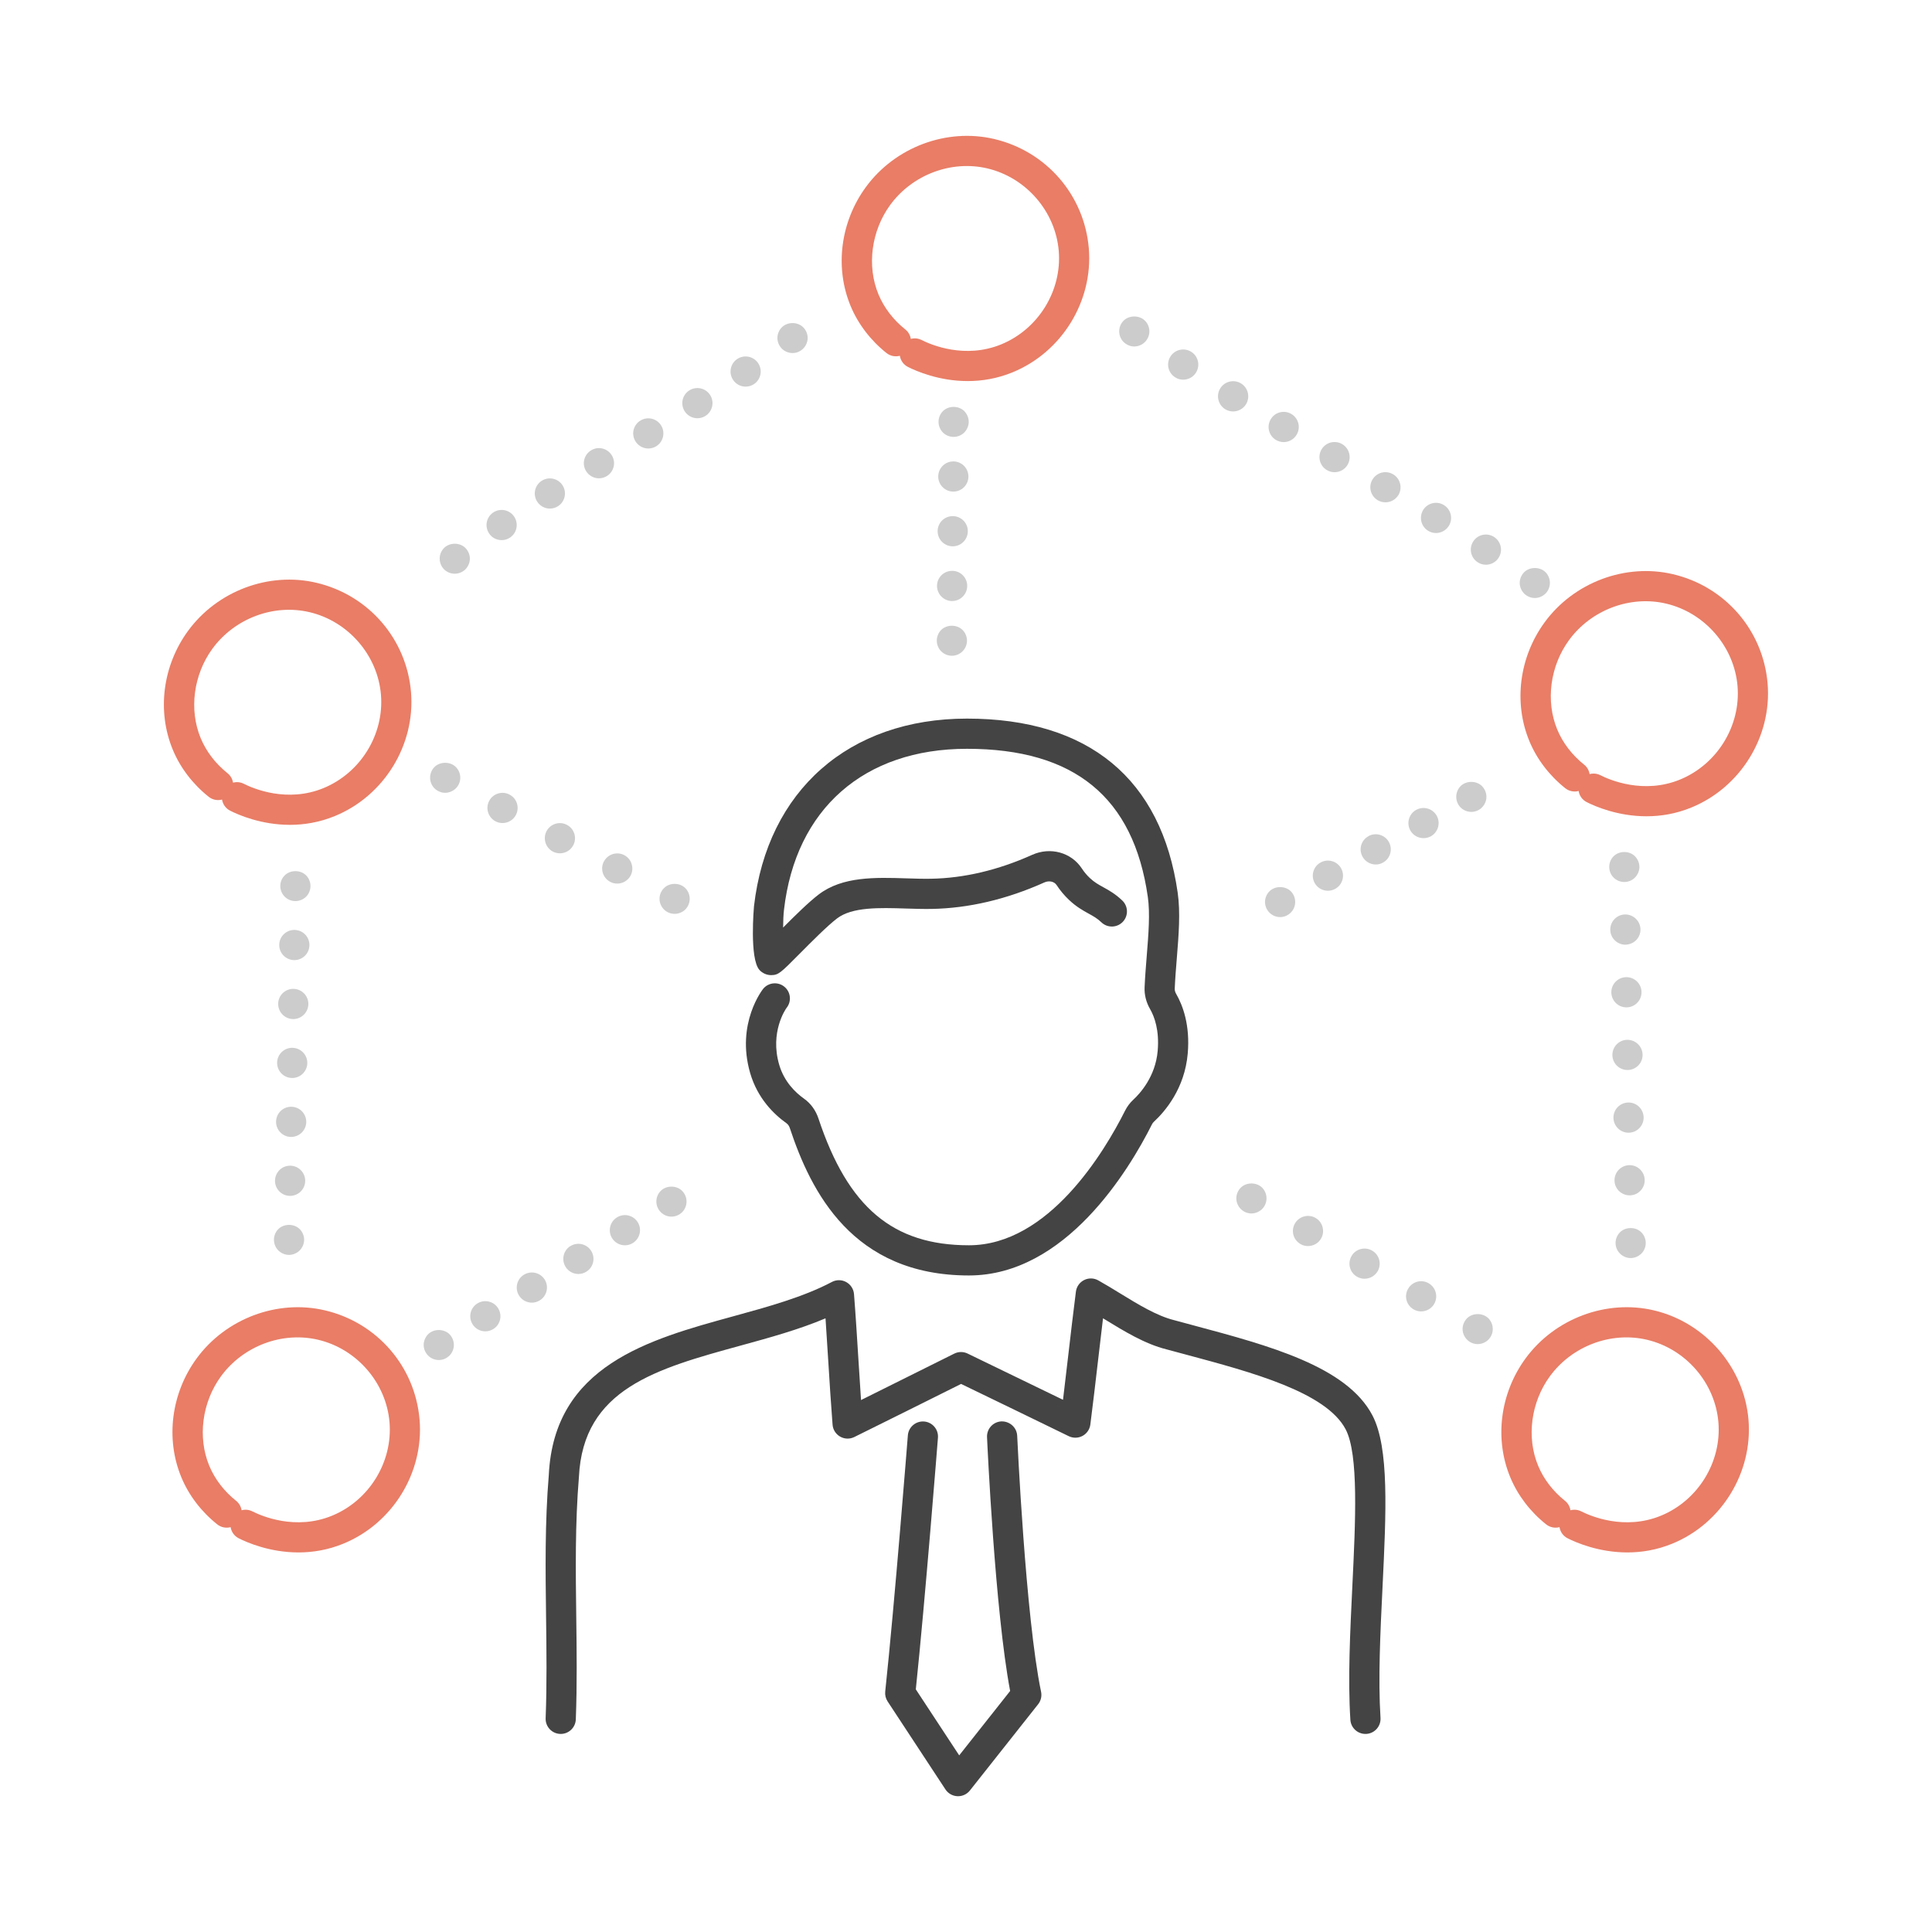 <?xml version="1.0" ?><svg height="256px" style="enable-background:new 0 0 256 256;" version="1.1" viewBox="0 0 256 256" width="256px" xml:space="preserve" xmlns="http://www.w3.org/2000/svg" xmlns:xlink="http://www.w3.org/1999/xlink"><style type="text/css">
	.st0{fill:none;stroke:#00AEEF;stroke-width:4;stroke-linecap:round;stroke-linejoin:round;stroke-miterlimit:10;}
	.st1{opacity:0.5;}
	.st2{fill:none;stroke:#5874CC;stroke-width:4;stroke-linecap:round;stroke-linejoin:round;stroke-miterlimit:10;}
	.st3{fill:none;stroke:#0B30CE;stroke-width:4;stroke-linecap:round;stroke-linejoin:round;stroke-miterlimit:10;}
	.st4{fill:none;stroke:#5874CC;stroke-width:4;stroke-linecap:round;stroke-linejoin:round;stroke-dasharray:0,8.077;}
	.st5{fill:none;stroke:#5874CC;stroke-width:4;stroke-linecap:round;stroke-linejoin:round;}
	.st6{fill:none;stroke:#5874CC;stroke-width:4;stroke-linecap:round;stroke-linejoin:round;stroke-dasharray:0,7.901;}
	.st7{fill:none;stroke:#5874CC;stroke-width:4;stroke-linecap:round;stroke-linejoin:round;stroke-dasharray:0,8.046;}
	.st8{fill:#444444;}
	.st9{fill:#e97d66;}
	.st10{fill:none;stroke:#444444;stroke-width:4;stroke-linecap:round;stroke-linejoin:round;stroke-miterlimit:10;}
	.st11{fill:#cccccc;}
	.st12{fill:#12A4AC;}
	.st13{fill:#79DBDB;}
	.st14{fill:#EF8A23;}
	.st15{fill:none;stroke:#000000;stroke-width:4;stroke-linecap:round;stroke-linejoin:round;stroke-miterlimit:10;}
	.st16{fill:#FE7A7B;}
	.st17{fill:none;stroke:#ED1C24;stroke-width:10;stroke-linecap:round;stroke-miterlimit:10;stroke-dasharray:60,25,0,0,0,0;}

		.st18{fill:none;stroke:#5874CC;stroke-width:4;stroke-linecap:round;stroke-linejoin:round;stroke-miterlimit:10;stroke-dasharray:0,8;}

		.st19{fill:none;stroke:#cccccc;stroke-width:4;stroke-linecap:round;stroke-linejoin:round;stroke-miterlimit:10;stroke-dasharray:0,8;}
	.st20{fill:none;stroke:#e97d66;stroke-width:4;stroke-linecap:round;stroke-linejoin:round;stroke-miterlimit:10;}
	.st21{fill:none;stroke:#EF8A23;stroke-width:4;stroke-linecap:round;stroke-linejoin:round;stroke-miterlimit:10;}

		.st22{fill:none;stroke:#FE7A7B;stroke-width:4;stroke-linecap:round;stroke-linejoin:round;stroke-miterlimit:10;stroke-dasharray:0,8;}
	.st23{fill:none;stroke:#FE7A7B;stroke-width:4;stroke-linecap:round;stroke-linejoin:round;stroke-miterlimit:10;}

		.st24{fill:none;stroke:#79DBDB;stroke-width:4;stroke-linecap:round;stroke-linejoin:round;stroke-miterlimit:10;stroke-dasharray:0,8;}
	.st25{fill:none;stroke:#12A4AC;stroke-width:4;stroke-linecap:round;stroke-linejoin:round;stroke-miterlimit:10;}
	.st26{fill:none;stroke:#808080;stroke-width:4;stroke-linecap:round;stroke-linejoin:round;stroke-miterlimit:10;}
	.st27{fill:none;stroke:#808080;stroke-width:4;stroke-linecap:round;stroke-linejoin:round;}
	.st28{fill:none;stroke:#808080;stroke-width:4;stroke-linecap:round;stroke-linejoin:round;stroke-dasharray:48.066,48.066;}
	.st29{fill:none;stroke:#000000;stroke-width:2;stroke-linecap:round;stroke-linejoin:round;stroke-miterlimit:10;}
	.st30{fill:#EB974E;}
	.st31{fill:none;stroke:#cccccc;stroke-width:4;stroke-linecap:round;stroke-linejoin:round;}
	.st32{fill:none;stroke:#cccccc;stroke-width:4;stroke-linecap:round;stroke-linejoin:round;stroke-dasharray:0,8.407;}
</style><g id="Layer_6"/><g class="st1" id="later"/><g id="symbols"><g><path class="st8" d="M128.39,169.006c-15.46,0-20.952-11.151-23.737-19.539c-0.063-0.191-0.193-0.457-0.446-0.637    c-1.649-1.173-3.819-3.272-4.799-6.621c-1.941-6.637,1.697-11.166,1.735-11.21c0.715-0.841,1.978-0.944,2.819-0.228    c0.833,0.708,0.942,1.952,0.25,2.793c-0.102,0.141-2.231,3.19-0.965,7.521c0.657,2.247,2.145,3.679,3.277,4.483    c0.898,0.638,1.564,1.55,1.925,2.638c3.911,11.774,9.874,16.799,19.941,16.799c10.586,0,17.987-12.46,20.678-17.817    c0.282-0.563,0.656-1.063,1.111-1.481c0.87-0.804,2.927-3.045,3.22-6.462c0.234-2.729-0.422-4.523-1.013-5.548    c-0.516-0.894-0.765-1.888-0.722-2.875c0.062-1.407,0.176-2.815,0.286-4.177c0.233-2.887,0.453-5.613,0.143-7.793    c-1.884-13.211-9.724-19.633-23.966-19.633c-13.641,0-22.704,7.971-24.243,21.321c-0.078,0.673-0.111,1.52-0.116,2.364    c1.587-1.594,3.397-3.378,4.715-4.383c3.15-2.402,7.475-2.268,11.659-2.135c1.129,0.035,2.195,0.071,3.213,0.051    c4.388-0.075,8.899-1.141,13.409-3.166c2.414-1.084,5.182-0.327,6.582,1.801c0.305,0.464,0.657,0.886,1.045,1.253    c0.611,0.579,1.162,0.883,1.8,1.234c0.749,0.413,1.597,0.881,2.521,1.768c0.797,0.765,0.823,2.031,0.059,2.828    c-0.766,0.796-2.031,0.823-2.828,0.059c-0.546-0.524-1.048-0.801-1.684-1.151c-0.767-0.423-1.636-0.902-2.618-1.832    c-0.612-0.579-1.164-1.239-1.638-1.96c-0.309-0.471-0.999-0.618-1.602-0.351c-5.006,2.249-10.046,3.433-14.979,3.518    c-1.115,0.017-2.281-0.018-3.407-0.054c-3.487-0.109-7.089-0.224-9.107,1.317c-1.285,0.98-3.408,3.119-4.958,4.681    c-2.531,2.551-2.796,2.817-3.766,2.828c-0.007,0-0.014,0-0.021,0c-0.569,0-1.153-0.264-1.533-0.687    c-1.344-1.495-0.73-8.374-0.722-8.442c1.769-15.336,12.581-24.862,28.217-24.862c16.117,0,25.773,7.977,27.926,23.068    c0.374,2.621,0.136,5.563-0.116,8.68c-0.107,1.325-0.218,2.695-0.276,4.03c-0.01,0.229,0.054,0.464,0.19,0.7    c0.878,1.521,1.857,4.124,1.534,7.889c-0.397,4.638-2.985,7.666-4.492,9.059c-0.103,0.095-0.181,0.201-0.249,0.337    C149.619,155.004,141.204,169.006,128.39,169.006z"/><path class="st9" d="M218.172,108.161c-3.802,0-6.815-1.315-7.921-1.874c-0.597-0.302-0.978-0.861-1.074-1.476    c-0.593,0.157-1.252,0.046-1.77-0.367c-2.116-1.688-3.76-3.842-4.753-6.23c-2.125-5.111-1.351-11.15,2.022-15.76    c3.871-5.289,10.7-7.851,16.998-6.371c6.923,1.626,11.965,7.458,12.545,14.513c0.574,6.98-3.572,13.724-10.082,16.397    C222.05,107.852,220.018,108.161,218.172,108.161z M211.155,102.502c0.303,0,0.611,0.068,0.9,0.215    c1.259,0.636,5.741,2.557,10.563,0.577c4.916-2.02,8.047-7.106,7.615-12.37c-0.431-5.236-4.327-9.738-9.473-10.946    c-4.753-1.115-9.919,0.827-12.855,4.839c-2.514,3.436-3.125,8.091-1.557,11.861c0.735,1.767,1.964,3.371,3.554,4.64    c0.408,0.325,0.654,0.776,0.729,1.254C210.8,102.525,210.977,102.502,211.155,102.502z"/><path class="st9" d="M128.229,50.494c-3.802,0-6.815-1.315-7.921-1.874c-0.597-0.302-0.978-0.861-1.074-1.476    c-0.592,0.158-1.252,0.045-1.77-0.367c-2.116-1.687-3.76-3.841-4.754-6.23c-2.125-5.111-1.351-11.149,2.022-15.759    c3.871-5.29,10.702-7.85,16.998-6.372c6.924,1.626,11.965,7.458,12.545,14.513c0.574,6.98-3.572,13.724-10.082,16.397    C132.107,50.185,130.075,50.494,128.229,50.494z M121.212,44.835c0.303,0,0.611,0.068,0.9,0.215    c1.259,0.636,5.741,2.557,10.563,0.577c4.916-2.02,8.047-7.106,7.615-12.37c-0.431-5.236-4.327-9.737-9.473-10.946    c-4.751-1.114-9.92,0.828-12.856,4.839c-2.514,3.436-3.125,8.091-1.557,11.861c0.735,1.768,1.964,3.372,3.554,4.64    c0.408,0.324,0.655,0.776,0.729,1.254C120.857,44.858,121.034,44.835,121.212,44.835z"/><path class="st9" d="M38.418,109.296c-3.802,0-6.815-1.315-7.921-1.874c-0.597-0.302-0.978-0.861-1.074-1.476    c-0.593,0.158-1.252,0.046-1.77-0.367c-2.116-1.687-3.76-3.841-4.754-6.23c-2.125-5.111-1.351-11.15,2.022-15.76    c3.872-5.29,10.702-7.85,16.998-6.371c6.923,1.626,11.965,7.458,12.545,14.513c0.574,6.98-3.572,13.724-10.082,16.397    C42.296,108.986,40.264,109.296,38.418,109.296z M31.401,103.637c0.303,0,0.611,0.068,0.9,0.215    c1.259,0.637,5.741,2.556,10.563,0.577c4.916-2.02,8.047-7.106,7.615-12.37c-0.431-5.236-4.327-9.737-9.473-10.946    c-4.755-1.115-9.919,0.827-12.855,4.839c-2.514,3.436-3.125,8.091-1.557,11.861c0.735,1.768,1.964,3.372,3.554,4.64    c0.408,0.324,0.655,0.776,0.729,1.254C31.046,103.66,31.223,103.637,31.401,103.637z"/><path class="st9" d="M215.639,205.705c-3.802,0-6.815-1.315-7.921-1.874c-0.597-0.302-0.978-0.861-1.074-1.476    c-0.592,0.158-1.253,0.046-1.77-0.367c-2.116-1.688-3.76-3.843-4.753-6.231c-2.126-5.11-1.351-11.148,2.022-15.759    c3.872-5.29,10.704-7.849,16.998-6.371c6.816,1.601,11.974,7.568,12.545,14.513c0.574,6.98-3.571,13.724-10.081,16.397    C219.516,205.396,217.484,205.705,215.639,205.705z M208.621,200.046c0.303,0,0.611,0.068,0.9,0.215    c1.259,0.637,5.741,2.557,10.563,0.577c4.916-2.02,8.047-7.106,7.614-12.37c-0.431-5.236-4.326-9.737-9.473-10.946    c-4.756-1.115-9.92,0.827-12.856,4.839c-2.514,3.436-3.125,8.091-1.557,11.86c0.735,1.768,1.964,3.372,3.554,4.641    c0.408,0.325,0.654,0.776,0.729,1.254C208.267,200.069,208.443,200.046,208.621,200.046z"/><path class="st9" d="M39.553,205.705c-3.802,0-6.815-1.315-7.921-1.874c-0.597-0.302-0.978-0.861-1.074-1.476    c-0.592,0.158-1.252,0.046-1.77-0.367c-2.116-1.687-3.76-3.841-4.754-6.23c-2.125-5.111-1.351-11.149,2.022-15.76    c3.871-5.29,10.702-7.849,16.998-6.371c6.924,1.626,11.965,7.458,12.545,14.513c0.574,6.98-3.572,13.724-10.082,16.397    C43.431,205.396,41.399,205.705,39.553,205.705z M32.536,200.046c0.303,0,0.611,0.068,0.9,0.215    c1.259,0.637,5.741,2.556,10.563,0.577c4.916-2.02,8.047-7.106,7.615-12.37c-0.431-5.236-4.327-9.737-9.473-10.946    c-4.754-1.115-9.92,0.827-12.856,4.839c-2.513,3.436-3.125,8.091-1.557,11.861c0.735,1.768,1.964,3.372,3.554,4.64    c0.408,0.324,0.655,0.776,0.729,1.254C32.181,200.069,32.358,200.046,32.536,200.046z"/><g><path class="st11" d="M216.07,166.7c-0.52,0-1.04-0.221-1.41-0.591c-0.38-0.369-0.59-0.89-0.59-1.409c0-0.53,0.21-1.04,0.59-1.42     c0.75-0.74,2.07-0.74,2.82,0c0.38,0.38,0.59,0.89,0.59,1.42c0,0.52-0.21,1.04-0.58,1.409     C217.11,166.479,216.6,166.7,216.07,166.7z"/><path class="st11" d="M213.93,156.43L213.93,156.43L213.93,156.43c-0.02-1.11,0.86-2.02,1.97-2.04l0,0     c1.1-0.02,2.01,0.86,2.03,1.97l0,0c0.02,1.101-0.86,2.011-1.96,2.03l0,0c-0.01,0-0.02,0-0.03,0l0,0     C214.84,158.39,213.95,157.52,213.93,156.43z M213.79,148.12c-0.02-1.101,0.86-2.011,1.97-2.03l0,0     c1.1-0.021,2.01,0.86,2.03,1.97l0,0c0.02,1.101-0.86,2.01-1.97,2.03l0,0c-0.01,0-0.02,0-0.03,0l0,0     C214.7,150.09,213.81,149.21,213.79,148.12z M213.65,139.819L213.65,139.819L213.65,139.819c-0.02-1.109,0.86-2.02,1.96-2.039     l0,0c1.11-0.011,2.02,0.869,2.04,1.97l0,0c0.02,1.109-0.86,2.01-1.97,2.03l0,0c-0.01,0-0.02,0-0.03,0l0,0     C214.56,141.78,213.67,140.91,213.65,139.819z M213.51,131.51c-0.02-1.1,0.86-2.01,1.96-2.03l0,0c1.11-0.02,2.02,0.86,2.04,1.96     l0,0c0.02,1.11-0.86,2.021-1.97,2.04l0,0c-0.01,0-0.02,0-0.03,0l0,0C214.42,133.479,213.53,132.609,213.51,131.51z      M213.37,123.21L213.37,123.21L213.37,123.21c-0.02-1.11,0.86-2.021,1.96-2.04l0,0c1.11-0.01,2.02,0.87,2.04,1.97l0,0     c0.02,1.11-0.86,2.01-1.97,2.03l0,0c-0.01,0-0.02,0.01-0.03,0.01l0,0C214.28,125.17,213.39,124.3,213.37,123.21z"/><path class="st11" d="M215.23,116.87c-0.53,0-1.04-0.21-1.42-0.59c-0.37-0.37-0.58-0.881-0.58-1.41c0-0.53,0.21-1.04,0.58-1.41     c0.75-0.75,2.09-0.75,2.83,0c0.37,0.37,0.59,0.89,0.59,1.41c0,0.52-0.22,1.04-0.59,1.41     C216.27,116.66,215.75,116.87,215.23,116.87z"/></g><g><path class="st11" d="M203.37,79.24c-0.52,0-1.04-0.221-1.41-0.591c-0.37-0.369-0.59-0.89-0.59-1.409     c0-0.53,0.22-1.04,0.59-1.421c0.74-0.739,2.08-0.739,2.83,0c0.37,0.37,0.58,0.891,0.58,1.421c0,0.52-0.21,1.04-0.58,1.409     C204.41,79.02,203.9,79.24,203.37,79.24z"/><path class="st11" d="M195.8,74.5c-0.93-0.601-1.19-1.84-0.58-2.771l0,0c0.6-0.92,1.84-1.18,2.77-0.569l0,0     c0.92,0.609,1.18,1.85,0.57,2.77l0,0c-0.38,0.58-1.02,0.9-1.67,0.9l0,0C196.51,74.83,196.13,74.72,195.8,74.5z M189.23,70.33     c-0.94-0.58-1.23-1.811-0.65-2.761l0,0c0.58-0.93,1.81-1.229,2.75-0.64l0,0c0.94,0.58,1.23,1.811,0.65,2.75l0,0     c-0.38,0.61-1.04,0.95-1.7,0.95l0,0C189.92,70.63,189.55,70.53,189.23,70.33z M182.55,66.28c-0.95-0.57-1.26-1.801-0.69-2.74l0,0     c0.57-0.95,1.79-1.26,2.74-0.69l0,0c0.95,0.561,1.26,1.79,0.7,2.74l0,0c-0.38,0.62-1.04,0.97-1.72,0.97l0,0     C183.23,66.56,182.87,66.47,182.55,66.28z M175.82,62.29L175.82,62.29L175.82,62.29c-0.95-0.561-1.27-1.78-0.71-2.74l0,0     c0.56-0.95,1.79-1.26,2.74-0.7l0,0c0.95,0.561,1.27,1.78,0.71,2.74l0,0c-0.37,0.63-1.04,0.979-1.73,0.979l0,0     C176.49,62.569,176.14,62.479,175.82,62.29z M169.07,58.29c0,0,0,0,0,0.01l0,0c-0.95-0.57-1.26-1.8-0.69-2.75l0,0     c0.56-0.95,1.79-1.26,2.74-0.69l0,0c0.95,0.57,1.26,1.79,0.69,2.74l0,0c-0.37,0.63-1.04,0.98-1.72,0.98l0,0     C169.74,58.58,169.39,58.49,169.07,58.29z M162.34,54.22c-0.94-0.59-1.23-1.82-0.65-2.76l0,0c0.58-0.94,1.82-1.23,2.76-0.65l0,0     c0.94,0.58,1.23,1.82,0.65,2.76l0,0c-0.38,0.61-1.04,0.95-1.71,0.95l0,0C163.03,54.52,162.67,54.42,162.34,54.22z M155.69,49.979     c-0.93-0.6-1.19-1.84-0.58-2.77l0,0c0.6-0.92,1.84-1.18,2.77-0.57l0,0c0.92,0.601,1.18,1.84,0.57,2.771l0,0     c-0.38,0.58-1.02,0.899-1.67,0.899l0,0C156.4,50.31,156.02,50.21,155.69,49.979z"/><path class="st11" d="M150.3,45.91c-0.53,0-1.04-0.221-1.42-0.591c-0.37-0.369-0.58-0.89-0.58-1.42c0-0.52,0.21-1.04,0.58-1.409     c0.75-0.74,2.09-0.74,2.83,0c0.38,0.369,0.59,0.89,0.59,1.409c0,0.53-0.21,1.04-0.59,1.42     C151.34,45.689,150.82,45.91,150.3,45.91z"/></g><g><path class="st11" d="M105.02,46.78c-0.53,0-1.04-0.211-1.42-0.58c-0.37-0.381-0.59-0.891-0.59-1.42c0-0.53,0.22-1.04,0.59-1.41     c0.75-0.75,2.09-0.75,2.83,0c0.37,0.37,0.59,0.89,0.59,1.41c0,0.52-0.22,1.039-0.59,1.409     C106.06,46.569,105.54,46.78,105.02,46.78z"/><path class="st11" d="M64.82,70.7c-0.63-0.92-0.39-2.16,0.52-2.78l0,0c0.91-0.63,2.16-0.39,2.78,0.52l0,0     c0.62,0.91,0.39,2.16-0.52,2.78l0,0c-0.35,0.24-0.74,0.35-1.13,0.35l0,0C65.83,71.569,65.2,71.27,64.82,70.7z M71.17,66.45     c-0.59-0.931-0.31-2.16,0.62-2.75l0,0c0.94-0.591,2.17-0.311,2.76,0.619l0,0c0.59,0.931,0.31,2.171-0.62,2.761l0,0     c-0.33,0.21-0.7,0.31-1.07,0.31l0,0C72.2,67.39,71.55,67.06,71.17,66.45z M77.65,62.41c-0.57-0.94-0.27-2.17,0.68-2.74l0,0     c0.94-0.58,2.17-0.271,2.74,0.67l0,0c0.58,0.94,0.28,2.17-0.67,2.75l0,0l0,0l0,0c-0.33,0.19-0.68,0.29-1.04,0.29l0,0     C78.69,63.38,78.03,63.03,77.65,62.41z M84.19,58.46c-0.57-0.94-0.27-2.17,0.68-2.74l0,0c0.94-0.57,2.17-0.27,2.74,0.67l0,0     c0.58,0.95,0.27,2.17-0.67,2.75l0,0c-0.32,0.19-0.68,0.29-1.03,0.29l0,0C85.23,59.43,84.57,59.08,84.19,58.46z M90.72,54.49     c-0.59-0.94-0.32-2.171,0.62-2.761l0,0c0.93-0.59,2.17-0.31,2.76,0.62l0,0c0.59,0.931,0.31,2.17-0.62,2.76l0,0l0,0l0,0     c-0.34,0.21-0.7,0.311-1.07,0.311l0,0C91.75,55.42,91.1,55.09,90.72,54.49z M97.15,50.359c-0.62-0.909-0.39-2.159,0.52-2.779l0,0     c0.91-0.62,2.16-0.391,2.78,0.529l0,0c0.62,0.91,0.39,2.15-0.52,2.771l0,0c-0.35,0.24-0.74,0.35-1.13,0.35l0,0     C98.16,51.229,97.54,50.93,97.15,50.359z"/><path class="st11" d="M60.25,76.02c-0.52,0-1.04-0.21-1.41-0.58c-0.37-0.38-0.58-0.89-0.58-1.42c0-0.52,0.21-1.04,0.58-1.41     c0.75-0.75,2.08-0.75,2.83,0c0.37,0.37,0.59,0.891,0.59,1.41c0,0.53-0.22,1.04-0.59,1.42C61.3,75.81,60.78,76.02,60.25,76.02z"/></g><g><path class="st11" d="M39.14,119.399c-0.52,0-1.04-0.21-1.41-0.58c-0.38-0.38-0.59-0.89-0.59-1.42c0-0.52,0.21-1.04,0.59-1.409     c0.74-0.74,2.08-0.75,2.83,0c0.37,0.369,0.58,0.89,0.58,1.409c0,0.53-0.21,1.04-0.58,1.42     C40.18,119.189,39.67,119.399,39.14,119.399z"/><path class="st11" d="M38.4,158.46c-1.1-0.021-1.98-0.93-1.96-2.03l0,0c0.02-1.11,0.93-1.99,2.03-1.97l0,0     c1.11,0.02,1.99,0.93,1.97,2.04l0,0l0,0l0,0c-0.02,1.09-0.92,1.96-2.01,1.96l0,0C38.42,158.46,38.41,158.46,38.4,158.46z      M38.54,150.649c-1.1-0.02-1.98-0.93-1.96-2.029l0,0c0.02-1.11,0.93-1.99,2.04-1.971l0,0c1.1,0.021,1.98,0.931,1.96,2.04l0,0l0,0     l0,0c-0.02,1.091-0.92,1.96-2.01,1.96l0,0C38.56,150.649,38.55,150.649,38.54,150.649z M38.69,142.84     c-1.11-0.021-1.99-0.93-1.97-2.04l0,0c0.02-1.1,0.93-1.98,2.03-1.96l0,0c1.11,0.02,1.99,0.93,1.97,2.04l0,0c0,0,0,0,0-0.01l0,0     c-0.02,1.09-0.91,1.97-2,1.97l0,0C38.71,142.84,38.7,142.84,38.69,142.84z M38.82,135.03c-1.1-0.021-1.98-0.931-1.96-2.04l0,0     c0.02-1.101,0.93-1.98,2.03-1.96l0,0c1.11,0.02,1.99,0.93,1.97,2.029l0,0l0,0l0,0c-0.02,1.09-0.91,1.971-2,1.971l0,0     C38.85,135.03,38.84,135.03,38.82,135.03z M38.96,127.22c-1.1-0.03-1.98-0.93-1.96-2.04l0,0c0.02-1.1,0.93-1.979,2.04-1.96l0,0     c1.1,0.021,1.98,0.93,1.96,2.03l0,0l0,0l0,0c-0.02,1.1-0.91,1.97-2,1.97l0,0C38.99,127.22,38.98,127.22,38.96,127.22z"/><path class="st11" d="M38.3,166.28c-0.53,0-1.05-0.221-1.42-0.591s-0.58-0.89-0.58-1.42c0-0.52,0.21-1.04,0.58-1.41     c0.75-0.739,2.08-0.739,2.83,0c0.37,0.37,0.59,0.891,0.59,1.41c0,0.53-0.22,1.05-0.59,1.42S38.82,166.28,38.3,166.28z"/></g><g><path class="st11" d="M58.99,105.05c-0.53,0-1.04-0.22-1.42-0.59c-0.37-0.37-0.58-0.891-0.58-1.41c0-0.53,0.21-1.05,0.58-1.42     c0.75-0.74,2.09-0.74,2.83,0c0.38,0.38,0.59,0.89,0.59,1.42c0,0.52-0.21,1.04-0.59,1.41C60.03,104.83,59.51,105.05,58.99,105.05z     "/><path class="st11" d="M80.86,116.85L80.86,116.85c-0.98-0.51-1.36-1.729-0.84-2.7l0,0c0.52-0.979,1.73-1.35,2.7-0.84l0,0     c0.98,0.521,1.35,1.73,0.84,2.71l0,0c-0.36,0.67-1.05,1.061-1.77,1.061l0,0C81.47,117.08,81.15,117.01,80.86,116.85z      M73.26,112.84c-0.98-0.521-1.35-1.73-0.84-2.71l0,0c0.52-0.97,1.73-1.35,2.7-0.83l0,0l0,0l0,0c0.98,0.51,1.36,1.72,0.84,2.7l0,0     c-0.36,0.68-1.05,1.069-1.77,1.069l0,0C73.87,113.069,73.55,112.99,73.26,112.84z M65.66,108.83c-0.98-0.521-1.36-1.73-0.84-2.71     l0,0c0.51-0.971,1.72-1.351,2.7-0.83l0,0c0.98,0.51,1.35,1.72,0.84,2.7l0,0c-0.36,0.68-1.06,1.069-1.77,1.069l0,0     C66.27,109.06,65.95,108.979,65.66,108.83z"/><path class="st11" d="M89.39,121.09c-0.52,0-1.04-0.21-1.41-0.58c-0.38-0.38-0.59-0.89-0.59-1.42c0-0.521,0.21-1.04,0.59-1.41     c0.74-0.75,2.08-0.75,2.83,0c0.37,0.37,0.58,0.89,0.58,1.41c0,0.53-0.21,1.04-0.58,1.42C90.43,120.88,89.92,121.09,89.39,121.09z     "/></g><g><path class="st11" d="M126.35,57.89c-0.52,0-1.04-0.21-1.41-0.58c-0.37-0.38-0.58-0.89-0.58-1.42c0-0.52,0.21-1.04,0.58-1.41     c0.75-0.75,2.08-0.75,2.83-0.01c0.37,0.38,0.59,0.9,0.59,1.42c0,0.53-0.22,1.04-0.59,1.42C127.4,57.68,126.88,57.89,126.35,57.89     z"/><path class="st11" d="M126.14,79.64c-1.1-0.01-1.99-0.92-1.98-2.02l0,0c0.01-1.11,0.91-1.99,2.02-1.98l0,0     c1.1,0,1.99,0.91,1.98,2.01l0,0c-0.01,1.101-0.9,1.99-2,1.99l0,0C126.15,79.64,126.15,79.64,126.14,79.64z M126.22,72.39     c-1.11-0.02-1.99-0.92-1.98-2.03l0,0c0.01-1.1,0.92-1.989,2.03-1.97l0,0c1.1,0.01,1.99,0.92,1.97,2.021l0,0l0,0l0,0     c-0.01,1.1-0.91,1.979-2,1.979l0,0C126.23,72.39,126.23,72.39,126.22,72.39z M126.31,65.14c-1.11-0.01-2-0.91-1.99-2.02l0,0     c0.01-1.101,0.92-1.99,2.02-1.98l0,0c1.1,0.01,1.99,0.91,1.98,2.021l0,0c-0.01,1.1-0.9,1.979-2,1.979l0,0H126.31z M124.32,63.12     L124.32,63.12L124.32,63.12v0.01l0,0C124.32,63.12,124.32,63.13,124.32,63.12z"/><path class="st11" d="M126.13,86.89c-0.53,0-1.04-0.21-1.42-0.59c-0.37-0.37-0.58-0.89-0.58-1.41c0-0.53,0.21-1.04,0.58-1.42     c0.75-0.74,2.09-0.74,2.83,0c0.38,0.38,0.59,0.89,0.59,1.42c0,0.521-0.21,1.04-0.59,1.41C127.17,86.68,126.66,86.89,126.13,86.89     z"/></g><g><path class="st11" d="M194.96,107.58c-0.52,0-1.04-0.21-1.42-0.58c-0.37-0.38-0.58-0.891-0.58-1.42c0-0.53,0.21-1.04,0.58-1.42     c0.75-0.74,2.08-0.74,2.83,0c0.37,0.38,0.59,0.89,0.59,1.42c0,0.529-0.22,1.04-0.59,1.41C196,107.37,195.48,107.58,194.96,107.58     z"/><path class="st11" d="M174.2,117c-0.53-0.97-0.18-2.19,0.79-2.72l0,0c0.97-0.53,2.19-0.181,2.72,0.789l0,0     c0.53,0.961,0.18,2.181-0.79,2.711l0,0c-0.31,0.17-0.64,0.25-0.96,0.25l0,0C175.25,118.03,174.57,117.66,174.2,117z      M180.54,113.51c-0.54-0.97-0.18-2.18,0.79-2.71v-0.01c0.96-0.53,2.18-0.181,2.71,0.79l0,0c0.53,0.97,0.18,2.189-0.79,2.72l0,0     l0,0l0,0c-0.3,0.17-0.63,0.25-0.96,0.25l0,0C181.59,114.55,180.9,114.17,180.54,113.51z M186.87,110.03     c-0.53-0.971-0.18-2.19,0.79-2.721l0,0c0.97-0.529,2.18-0.18,2.72,0.79l0,0c0.53,0.97,0.17,2.181-0.79,2.72l0,0l0,0l0,0     c-0.31,0.16-0.64,0.24-0.96,0.24l0,0C187.92,111.06,187.24,110.689,186.87,110.03z"/><path class="st11" d="M169.62,121.52c-0.52,0-1.04-0.22-1.41-0.59s-0.59-0.89-0.59-1.41c0-0.529,0.22-1.05,0.59-1.42     c0.74-0.74,2.08-0.74,2.83,0c0.37,0.37,0.58,0.891,0.58,1.42c0,0.521-0.21,1.04-0.59,1.41     C170.66,121.3,170.15,121.52,169.62,121.52z"/></g><g><path class="st11" d="M195.8,178.1c-0.52,0-1.04-0.21-1.41-0.59c-0.37-0.37-0.59-0.89-0.59-1.41c0-0.53,0.22-1.04,0.59-1.42     c0.75-0.74,2.08-0.74,2.83,0c0.37,0.38,0.58,0.89,0.58,1.42c0,0.521-0.21,1.04-0.58,1.41C196.84,177.89,196.33,178.1,195.8,178.1     z"/><path class="st11" d="M187.31,173.5c-0.96-0.55-1.29-1.771-0.73-2.73l0,0c0.55-0.96,1.77-1.29,2.73-0.729l0,0     c0.95,0.55,1.28,1.77,0.73,2.729l0,0c-0.37,0.641-1.04,1-1.74,1l0,0C187.97,173.77,187.62,173.68,187.31,173.5z M179.81,169.17     L179.81,169.17L179.81,169.17c-0.96-0.55-1.28-1.771-0.73-2.73l0,0c0.55-0.96,1.78-1.279,2.73-0.729l0,0     c0.96,0.55,1.29,1.77,0.74,2.729l0,0c-0.38,0.641-1.05,1-1.74,1l0,0C180.47,169.439,180.13,169.359,179.81,169.17z      M172.32,164.85c0,0,0,0,0-0.01l0,0c-0.96-0.55-1.29-1.771-0.73-2.73l0,0c0.55-0.949,1.77-1.279,2.73-0.729l0,0     c0.95,0.55,1.28,1.78,0.73,2.729l0,0c-0.37,0.65-1.04,1-1.74,1l0,0C172.98,165.109,172.63,165.03,172.32,164.85z"/><path class="st11" d="M165.82,160.79c-0.53,0-1.04-0.221-1.41-0.59c-0.37-0.37-0.59-0.891-0.59-1.41c0-0.53,0.22-1.05,0.59-1.42     c0.74-0.74,2.08-0.74,2.83,0c0.37,0.37,0.58,0.89,0.58,1.42c0,0.52-0.21,1.04-0.58,1.41     C166.86,160.569,166.35,160.79,165.82,160.79z"/></g><g><path class="st11" d="M58.14,180.21c-0.52,0-1.04-0.21-1.41-0.59c-0.37-0.37-0.59-0.88-0.59-1.41s0.22-1.04,0.59-1.42     c0.74-0.74,2.08-0.74,2.83,0c0.37,0.38,0.58,0.899,0.58,1.42c0,0.52-0.21,1.04-0.58,1.41C59.18,180,58.67,180.21,58.14,180.21z"/><path class="st11" d="M62.61,175.46c-0.58-0.94-0.29-2.17,0.65-2.75l0,0l0,0l0,0c0.94-0.58,2.17-0.29,2.75,0.649l0,0     c0.58,0.94,0.29,2.171-0.65,2.75l0,0c-0.33,0.2-0.69,0.301-1.05,0.301l0,0C63.64,176.41,62.98,176.069,62.61,175.46z      M68.77,171.66c-0.58-0.94-0.29-2.181,0.65-2.75l0,0l0,0l0,0c0.94-0.58,2.18-0.29,2.76,0.649l0,0c0.58,0.94,0.28,2.17-0.66,2.75     l0,0c-0.32,0.2-0.69,0.3-1.04,0.3l0,0C69.8,172.609,69.15,172.27,68.77,171.66z M74.94,167.859c-0.58-0.939-0.29-2.18,0.65-2.76     l0,0c0,0,0,0,0,0.01l0,0c0.94-0.579,2.17-0.29,2.75,0.65l0,0c0.58,0.94,0.29,2.17-0.65,2.75l0,0c-0.33,0.2-0.69,0.3-1.05,0.3l0,0     C75.97,168.81,75.31,168.47,74.94,167.859z M81.1,164.06c-0.58-0.939-0.29-2.17,0.65-2.75l0,0c0.94-0.59,2.18-0.29,2.76,0.65l0,0     c0.58,0.939,0.28,2.17-0.66,2.75l0,0c-0.32,0.2-0.69,0.3-1.04,0.3l0,0C82.13,165.01,81.48,164.67,81.1,164.06z"/><path class="st11" d="M88.97,161.21c-0.53,0-1.04-0.21-1.41-0.59c-0.38-0.37-0.59-0.891-0.59-1.41c0-0.53,0.21-1.05,0.59-1.42     c0.74-0.74,2.08-0.74,2.82,0c0.38,0.38,0.59,0.89,0.59,1.42c0,0.52-0.21,1.04-0.58,1.41C90.01,161,89.5,161.21,88.97,161.21z"/></g><path class="st8" d="M126.948,238.009c-0.029,0-0.059-0.001-0.088-0.002c-0.642-0.028-1.23-0.363-1.583-0.899l-7.663-11.659    c-0.254-0.388-0.367-0.851-0.317-1.312c1.248-11.675,2.981-33.723,2.999-33.943c0.086-1.101,1.046-1.916,2.15-1.838    c1.102,0.087,1.924,1.05,1.837,2.15c-0.017,0.218-1.687,21.454-2.933,33.343l5.749,8.747l6.75-8.532    c-2.009-10.617-3.018-32.673-3.062-33.634c-0.049-1.104,0.805-2.038,1.908-2.088c1.103-0.026,2.038,0.804,2.088,1.908    c0.011,0.239,1.1,24.038,3.165,33.921c0.122,0.581-0.021,1.185-0.389,1.65l-9.042,11.429    C128.136,237.73,127.558,238.009,126.948,238.009z"/><path class="st8" d="M180.925,229.754c-1.047,0-1.927-0.814-1.994-1.874c-0.34-5.372-0.034-11.645,0.262-17.711    c0.418-8.583,0.851-17.458-0.884-20.771c-2.584-4.933-12.451-7.574-21.156-9.906c-0.878-0.234-1.747-0.468-2.601-0.7    c-2.849-0.713-5.582-2.388-8.225-4.007c-0.058-0.035-0.115-0.07-0.172-0.105c-0.216,1.786-0.432,3.645-0.648,5.503    c-0.343,2.953-0.687,5.906-1.031,8.575c-0.082,0.642-0.469,1.203-1.039,1.508c-0.569,0.306-1.251,0.314-1.831,0.03    c-1.853-0.916-11.299-5.488-14.255-6.918c-2.891,1.441-12.026,5.998-14.16,7.04c-0.594,0.291-1.294,0.269-1.869-0.06    c-0.575-0.328-0.95-0.919-1.002-1.579c-0.211-2.659-0.396-5.643-0.576-8.528c-0.115-1.854-0.233-3.749-0.358-5.566    c-3.52,1.49-7.416,2.559-11.209,3.6c-11.22,3.08-20.911,5.739-21.467,17.425c-0.512,6.166-0.432,12.41-0.354,18.449    c0.058,4.474,0.118,9.099-0.058,13.673c-0.042,1.077-0.928,1.923-1.997,1.923c-0.026,0-0.052,0-0.079-0.002    c-1.104-0.042-1.964-0.972-1.921-2.075c0.172-4.471,0.113-9.044,0.056-13.467c-0.08-6.134-0.162-12.476,0.362-18.762    c0.69-14.515,13.286-17.972,24.399-21.021c4.593-1.26,9.342-2.563,13.112-4.562c0.595-0.315,1.31-0.311,1.899,0.015    c0.59,0.324,0.978,0.923,1.031,1.595c0.211,2.659,0.396,5.643,0.576,8.528c0.114,1.835,0.23,3.71,0.354,5.51    c4.482-2.225,12.255-6.104,12.354-6.152c0.555-0.277,1.206-0.281,1.764-0.012c0.418,0.202,8.283,4.007,12.646,6.129    c0.227-1.864,0.453-3.811,0.679-5.758c0.343-2.953,0.687-5.906,1.03-8.575c0.085-0.659,0.491-1.232,1.084-1.531    c0.593-0.298,1.295-0.282,1.875,0.04c0.964,0.538,1.946,1.14,2.895,1.722c2.385,1.462,4.852,2.974,7.146,3.547    c0.889,0.242,1.752,0.474,2.624,0.707c9.964,2.668,20.267,5.427,23.665,11.914c2.24,4.275,1.821,12.87,1.336,22.82    c-0.29,5.957-0.59,12.115-0.265,17.265c0.07,1.103-0.768,2.053-1.87,2.122C181.011,229.753,180.968,229.754,180.925,229.754z"/></g></g><g id="analytics"/><g id="banking"/><g id="dollar"/><g id="LineArt"/></svg>
